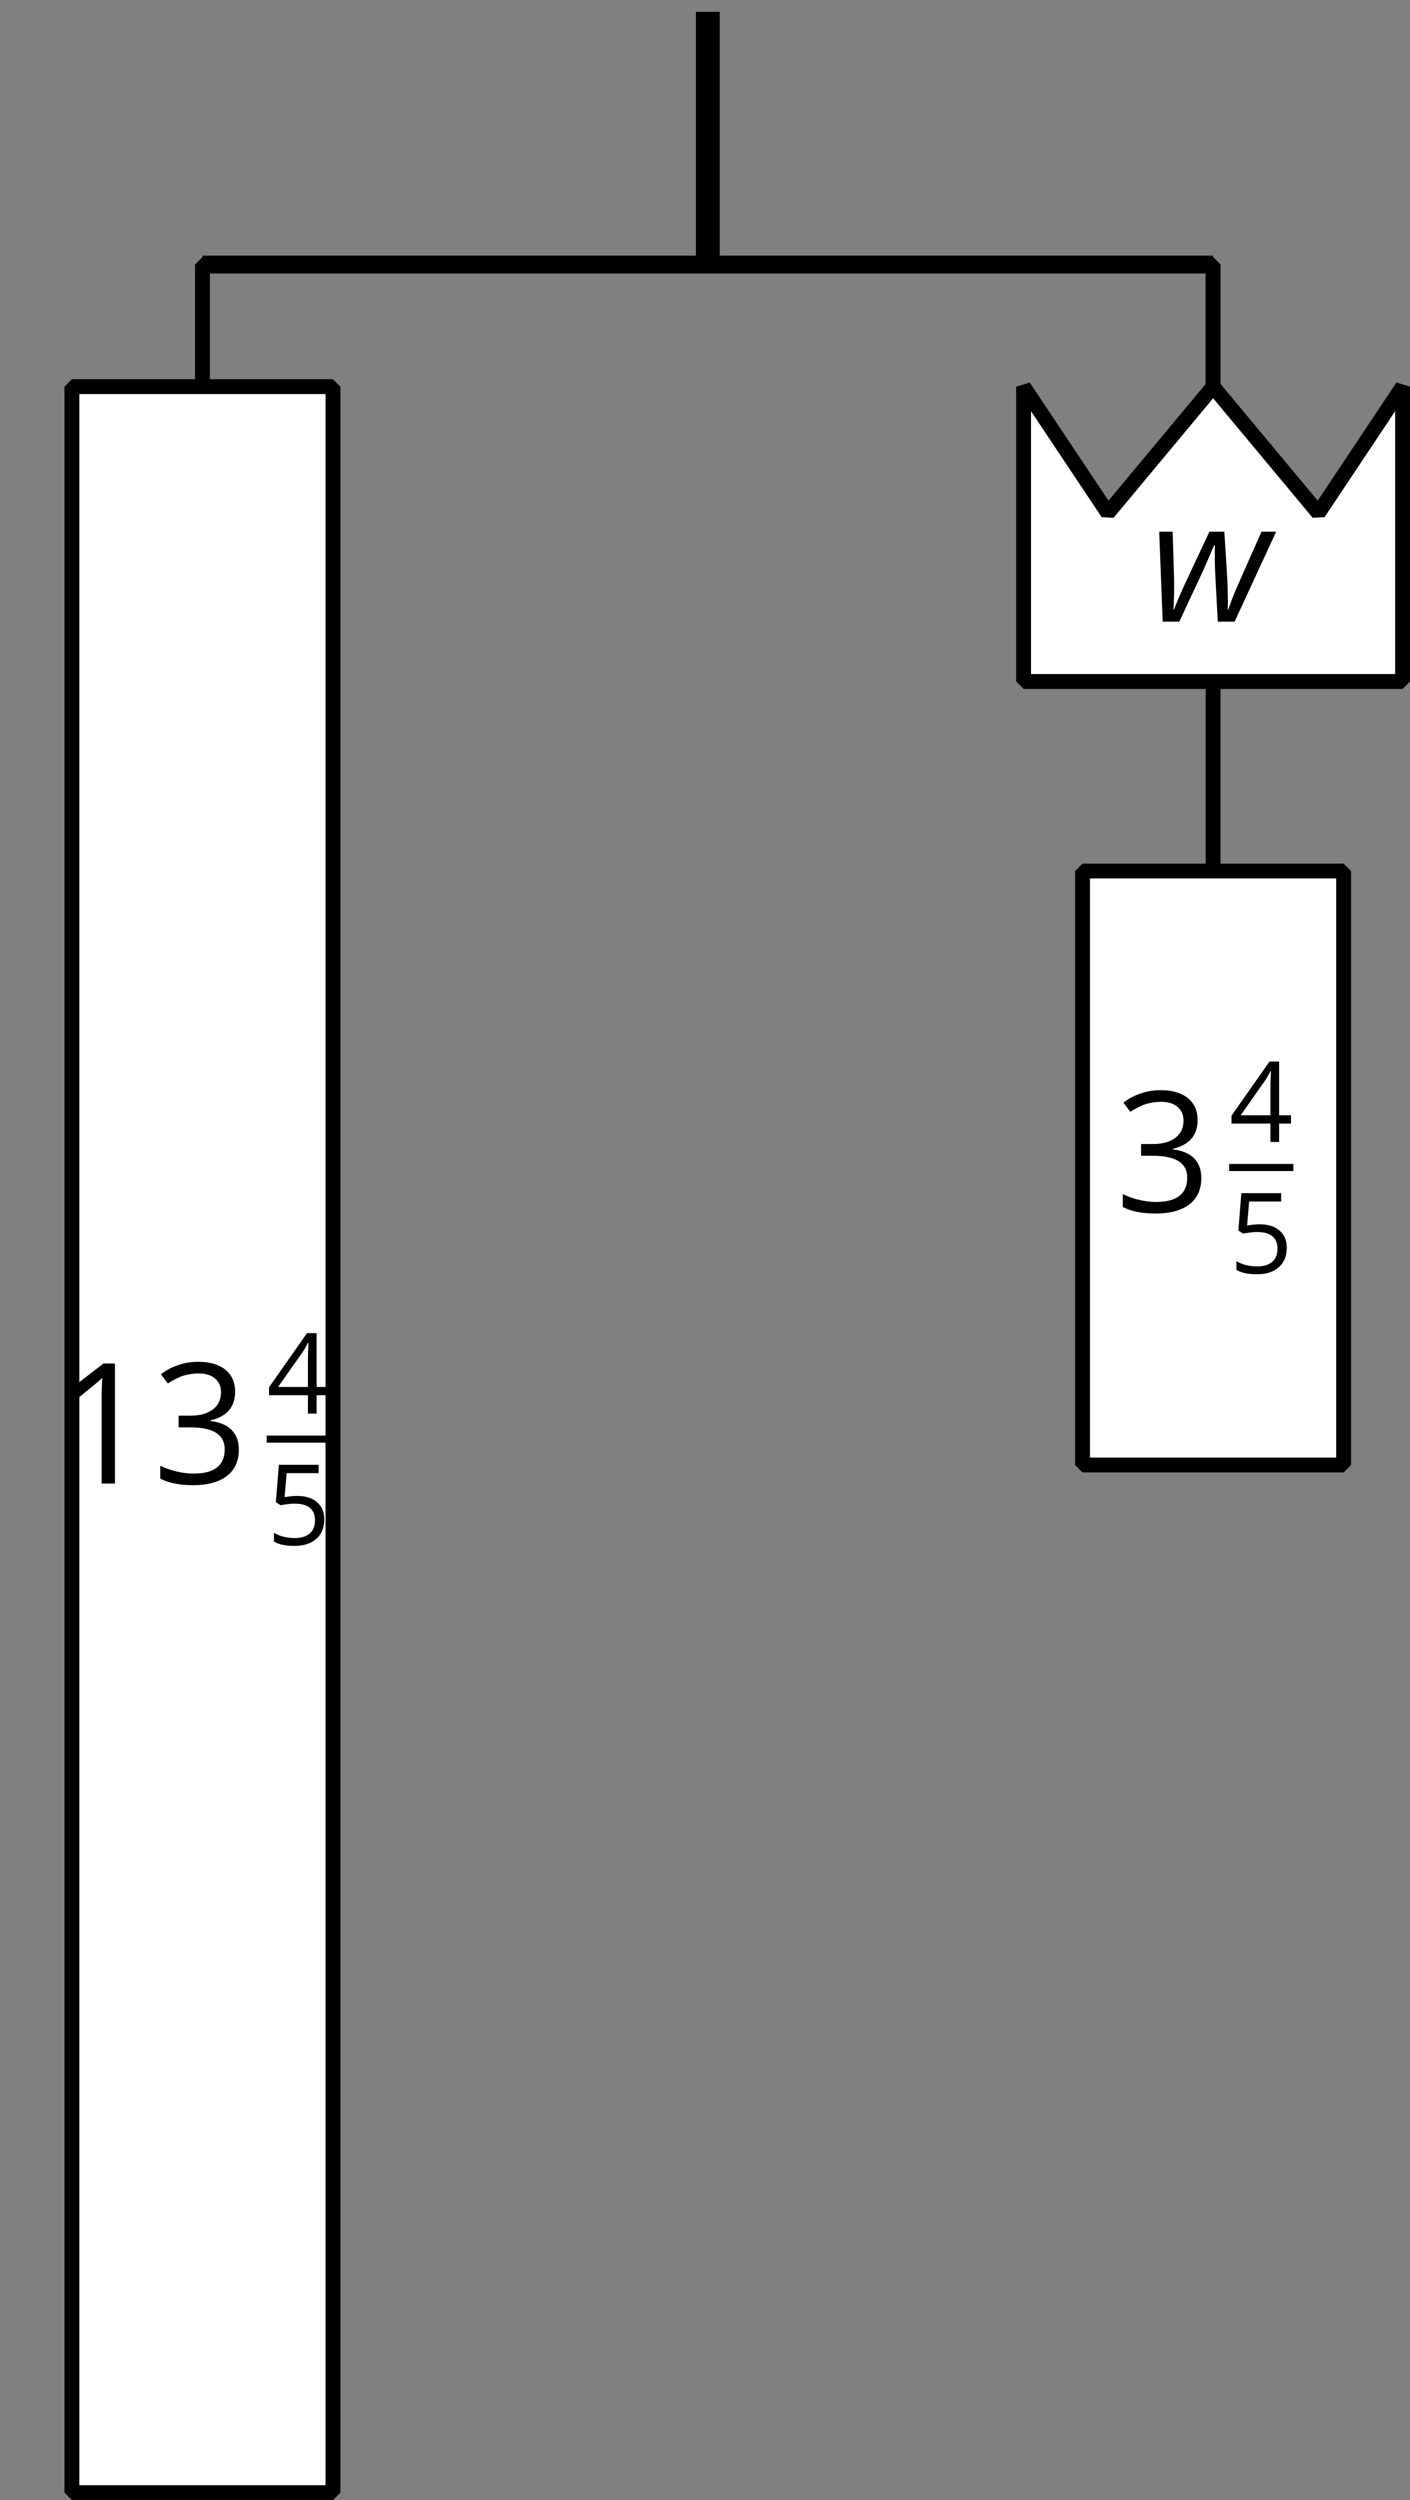 <?xml version='1.0' encoding='UTF-8'?>
<!-- This file was generated by dvisvgm 2.1.3 -->
<svg height='168.262pt' version='1.1' viewBox='-72 -72 94.913 168.262' width='94.913pt' xmlns='http://www.w3.org/2000/svg' xmlns:xlink='http://www.w3.org/1999/xlink'>
<rect x="-72" y="-72" width="94.913" height="168.262" fill="#808080" stroke="none"/>
<defs>
<path d='M4.591 0H5.724L8.519 -6.055H7.536C6.547 -3.845 5.956 -2.497 5.751 -2.011C5.547 -1.519 5.398 -1.116 5.293 -0.801H5.26L5.271 -1.033V-1.326C5.271 -1.674 5.26 -2.155 5.238 -2.773L5.033 -6.055H4.028L2.398 -2.58C2.066 -1.851 1.812 -1.26 1.641 -0.801H1.608C1.635 -1.249 1.652 -1.746 1.652 -2.287V-2.773L1.552 -6.055H0.646L0.884 0H2L3.608 -3.442L4.066 -4.486L4.343 -5.138H4.392V-4.276C4.392 -3.989 4.398 -3.674 4.414 -3.326L4.591 0Z' id='g4-87'/>
<path d='M2.634 0V-5.385H2.118L0.692 -4.284L1.017 -3.864C1.536 -4.287 1.831 -4.527 1.893 -4.582S2.015 -4.692 2.066 -4.744C2.048 -4.46 2.037 -4.158 2.037 -3.838V0H2.634Z' id='g9-17'/>
<path d='M3.705 -4.118C3.705 -4.534 3.562 -4.862 3.271 -5.105C2.98 -5.341 2.575 -5.462 2.052 -5.462C1.731 -5.462 1.429 -5.414 1.142 -5.311C0.851 -5.215 0.597 -5.076 0.376 -4.902L0.685 -4.49C0.954 -4.663 1.19 -4.781 1.4 -4.843S1.831 -4.939 2.066 -4.939C2.376 -4.939 2.622 -4.866 2.799 -4.715C2.983 -4.564 3.072 -4.357 3.072 -4.096C3.072 -3.768 2.95 -3.51 2.704 -3.322C2.457 -3.138 2.125 -3.046 1.705 -3.046H1.168V-2.519H1.698C2.726 -2.519 3.238 -2.192 3.238 -1.54C3.238 -0.81 2.773 -0.446 1.842 -0.446C1.606 -0.446 1.355 -0.475 1.09 -0.538C0.829 -0.597 0.578 -0.685 0.346 -0.799V-0.217C0.571 -0.11 0.799 -0.033 1.039 0.007C1.274 0.052 1.536 0.074 1.82 0.074C2.475 0.074 2.98 -0.066 3.337 -0.339C3.694 -0.615 3.871 -1.013 3.871 -1.525C3.871 -1.882 3.768 -2.173 3.558 -2.394S3.028 -2.751 2.597 -2.807V-2.836C2.95 -2.91 3.223 -3.057 3.418 -3.274C3.61 -3.492 3.705 -3.775 3.705 -4.118Z' id='g9-19'/>
<path d='M4.162 -1.238V-1.794H3.363V-5.414H2.715L0.158 -1.772V-1.238H2.777V0H3.363V-1.238H4.162ZM2.777 -1.794H0.77L2.453 -4.188C2.556 -4.343 2.667 -4.538 2.785 -4.773H2.814C2.788 -4.332 2.777 -3.934 2.777 -3.584V-1.794Z' id='g9-20'/>
<path d='M2.052 -3.289C1.772 -3.289 1.492 -3.26 1.208 -3.204L1.344 -4.821H3.499V-5.385H0.821L0.619 -2.866L0.936 -2.663C1.326 -2.733 1.639 -2.77 1.871 -2.77C2.792 -2.77 3.252 -2.394 3.252 -1.643C3.252 -1.256 3.131 -0.961 2.895 -0.759C2.652 -0.556 2.317 -0.453 1.886 -0.453C1.639 -0.453 1.385 -0.486 1.131 -0.545C0.877 -0.611 0.663 -0.696 0.49 -0.807V-0.217C0.81 -0.022 1.271 0.074 1.878 0.074C2.501 0.074 2.991 -0.085 3.344 -0.401C3.702 -0.718 3.878 -1.157 3.878 -1.713C3.878 -2.203 3.716 -2.586 3.389 -2.866C3.064 -3.149 2.619 -3.289 2.052 -3.289Z' id='g9-21'/>
<use id='g14-17' transform='scale(1.5)' xlink:href='#g9-17'/>
<use id='g14-19' transform='scale(1.5)' xlink:href='#g9-19'/>
</defs>
<g id='page1'>
<path d='M-24.355 -71.203V-54.195' fill='none' stroke='#000000' stroke-linejoin='bevel' stroke-miterlimit='10.037' stroke-width='1.6'/>
<path d='M-58.371 -54.195H9.66' fill='none' stroke='#000000' stroke-linejoin='bevel' stroke-miterlimit='10.037' stroke-width='1.2'/>
<path d='M-58.371 -37.188V-54.195H-24.355' fill='none' stroke='#000000' stroke-linejoin='bevel' stroke-miterlimit='10.037' stroke-width='1'/>
<path d='M9.66 -37.188V-54.195H-24.355' fill='none' stroke='#000000' stroke-linejoin='bevel' stroke-miterlimit='10.037' stroke-width='1'/>
<path d='M9.66 -9.973V-54.195H-24.355' fill='none' stroke='#000000' stroke-linejoin='bevel' stroke-miterlimit='10.037' stroke-width='1'/>
<path d='M-67.16 -45.977V95.766H-49.586V-45.977Z' fill='#ffffff'/>
<path d='M-67.16 -45.977V95.766H-49.586V-45.977Z' fill='none' stroke='#000000' stroke-linejoin='bevel' stroke-miterlimit='10.037' stroke-width='1'/>
<g transform='matrix(1 0 0 1 -43.858 92.249)'>
<use x='-24.357' xlink:href='#g14-17' y='-64.4'/>
<use x='-17.872' xlink:href='#g14-19' y='-64.4'/>
<use x='-10.191' xlink:href='#g9-20' y='-69.107'/>
</g>
<rect height='0.478' transform='matrix(1 0 0 1 -43.858 92.249)' width='4.323' x='-10.191' y='-67.628'/>
<g transform='matrix(1 0 0 1 -43.858 92.249)'>
<use x='-10.191' xlink:href='#g9-21' y='-60.277'/>
</g>
<path d='M9.66 -45.977L16.746 -37.469L22.414 -45.977V-26.133H-3.098V-45.977L2.574 -37.469Z' fill='#ffffff'/>
<path d='M9.66 -45.977L16.746 -37.469L22.414 -45.977V-26.133H-3.098V-45.977L2.574 -37.469Z' fill='none' stroke='#000000' stroke-linejoin='bevel' stroke-miterlimit='10.037' stroke-width='1'/>
<g transform='matrix(1 0 0 1 29.74 34.24)'>
<use x='-24.357' xlink:href='#g4-87' y='-64.4'/>
</g>
<path d='M18.445 -13.375V26.602H0.871V-13.375Z' fill='#ffffff'/>
<path d='M18.445 -13.375V26.602H0.871V-13.375Z' fill='none' stroke='#000000' stroke-linejoin='bevel' stroke-miterlimit='10.037' stroke-width='1'/>
<g transform='matrix(1 0 0 1 27.416 73.967)'>
<use x='-24.357' xlink:href='#g14-19' y='-64.4'/>
<use x='-16.676' xlink:href='#g9-20' y='-69.107'/>
</g>
<rect height='0.478' transform='matrix(1 0 0 1 27.416 73.967)' width='4.323' x='-16.676' y='-67.628'/>
<g transform='matrix(1 0 0 1 27.416 73.967)'>
<use x='-16.676' xlink:href='#g9-21' y='-60.277'/>
</g>
</g>
</svg>